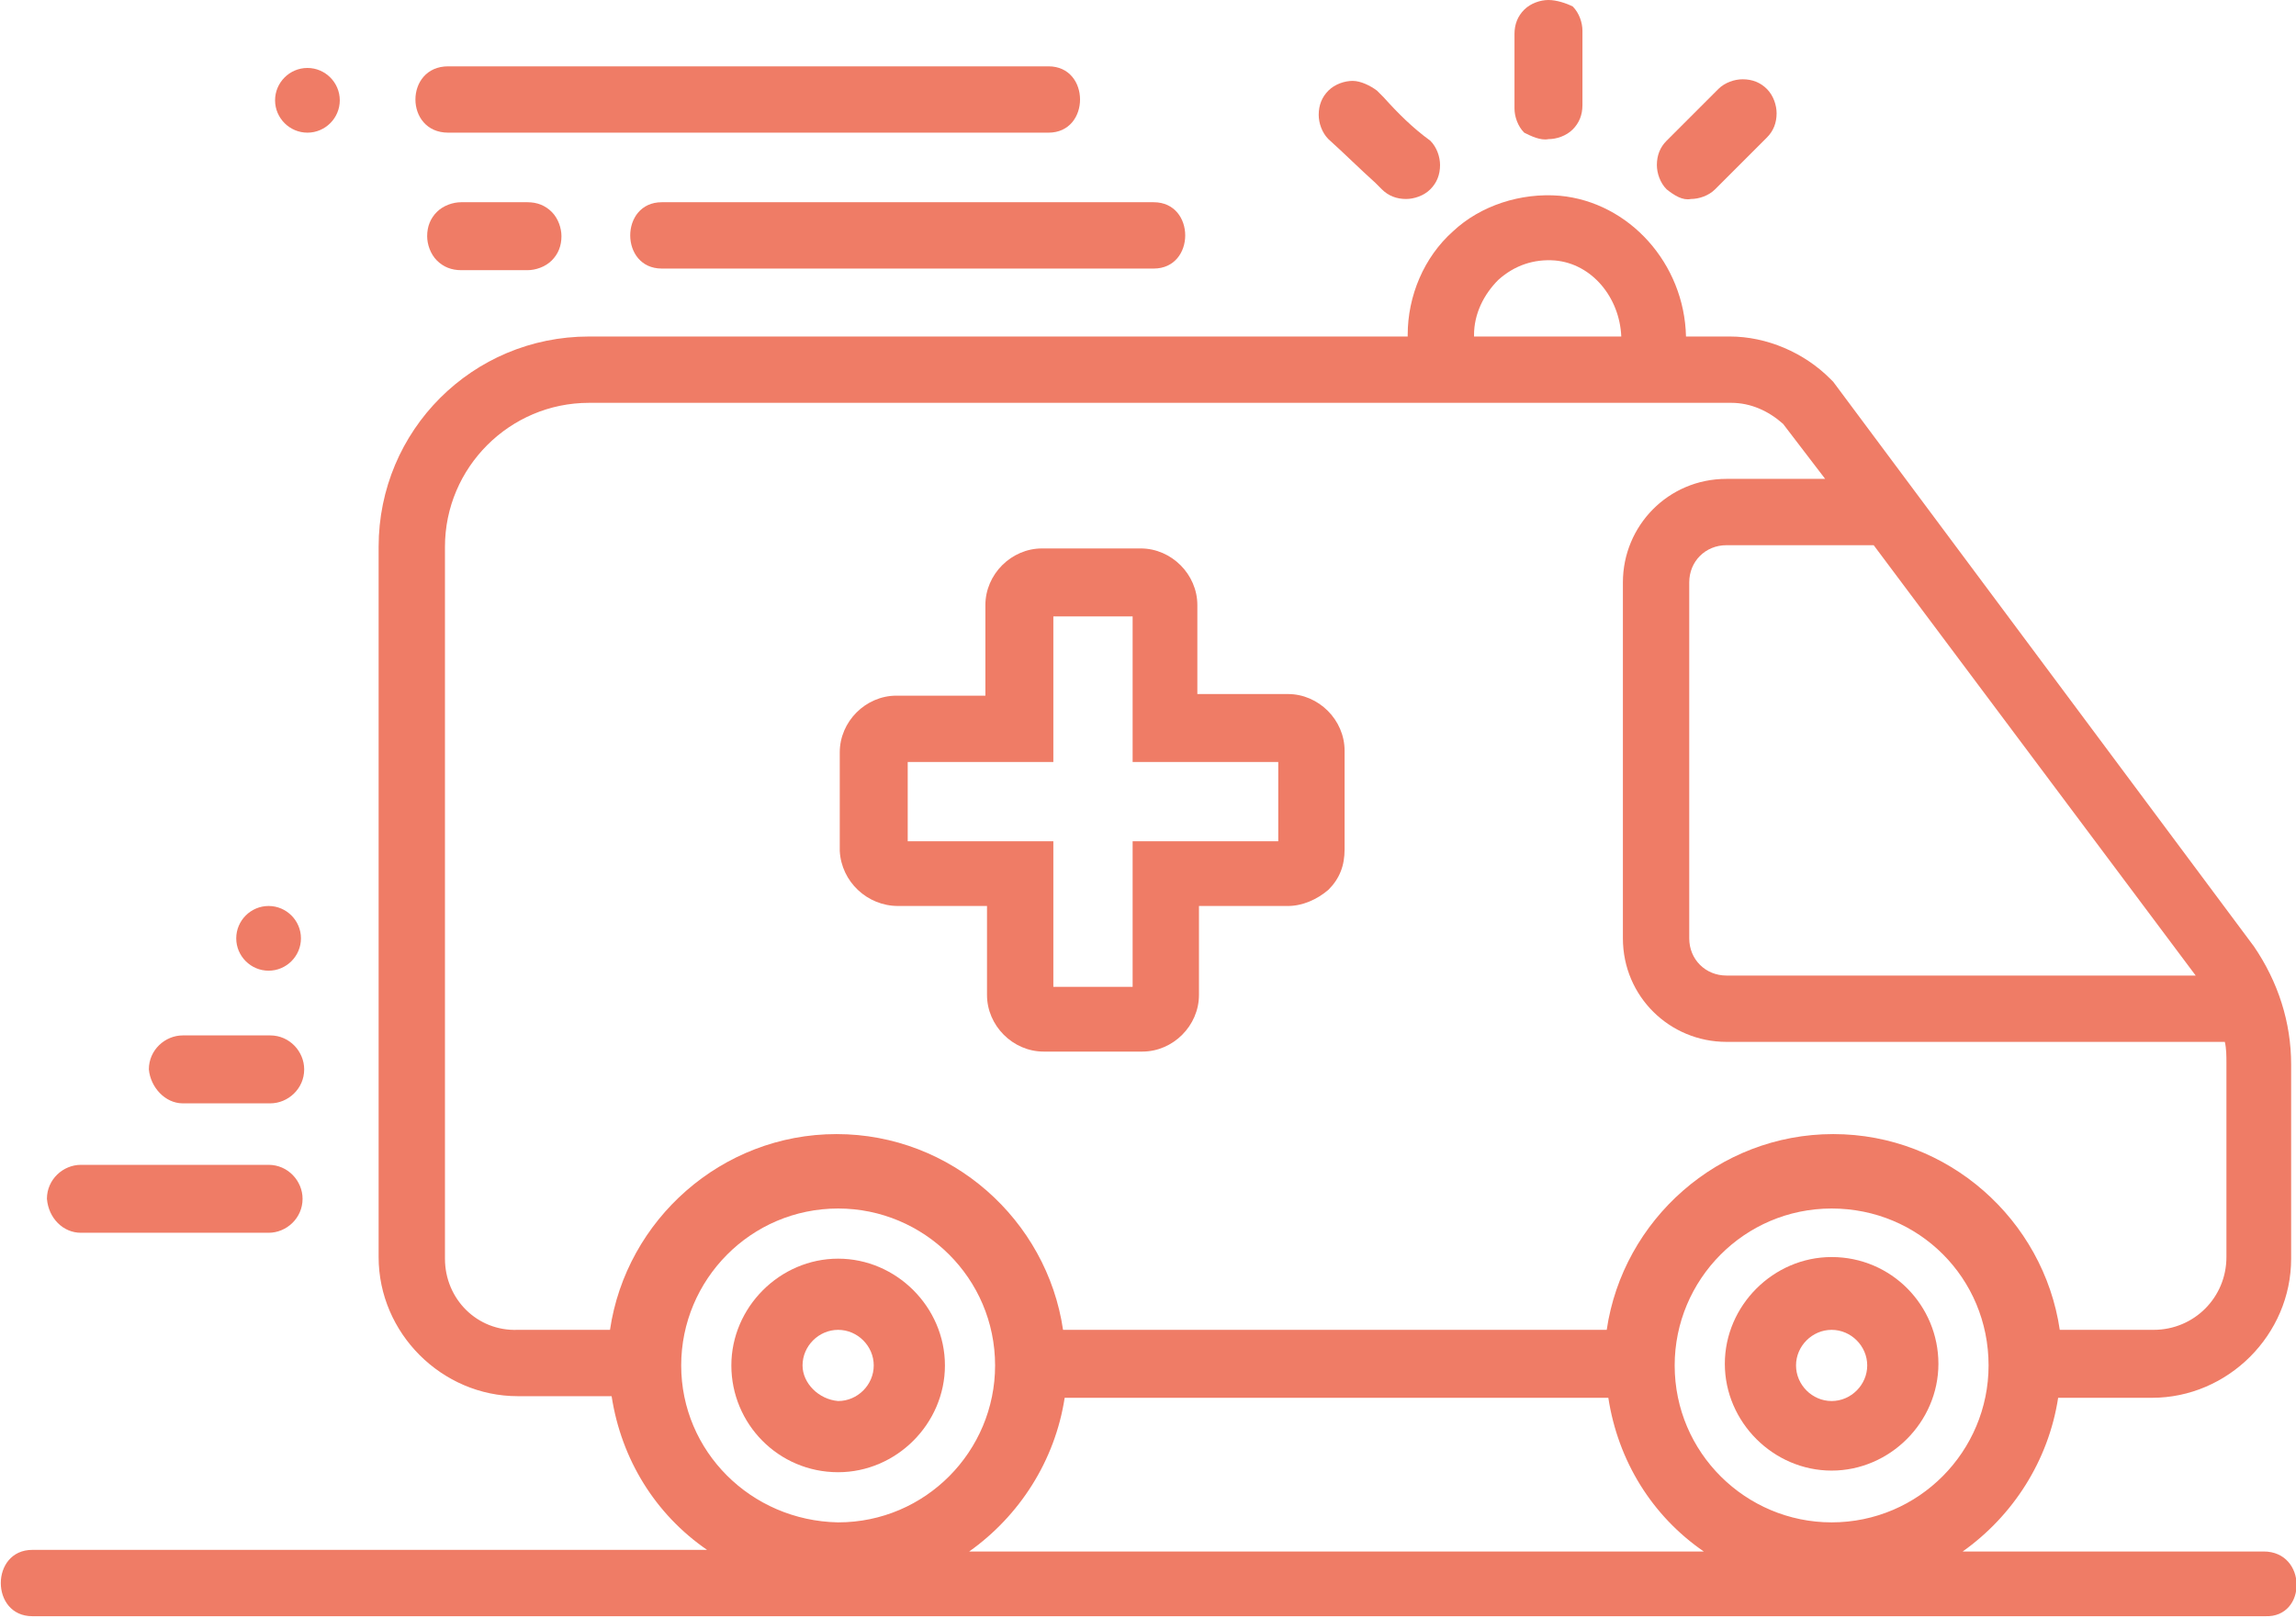 <svg xmlns="http://www.w3.org/2000/svg" xmlns:xlink="http://www.w3.org/1999/xlink" id="Layer_1" x="0px" y="0px" viewBox="0 0 141.9 100" style="enable-background:new 0 0 141.9 100;" xml:space="preserve"><style type="text/css">	.st0{fill:#262626;}	.st1{fill:#A92A1D;}	.st2{fill:#FDC595;}	.st3{fill:#FFC4AF;}	.st4{fill:#EF7C66;}	.st5{fill:#BD551C;}	.st6{fill:#D95840;}	.st7{opacity:0.35;}	.st8{fill:#F09359;}	.st9{fill:#FFCE71;}	.st10{fill:url(#Subtraction_8_00000114042182321273153840000015202340531636545719_);}	.st11{fill:#9B3425;}	.st12{fill:#E07339;}	.st13{clip-path:url(#SVGID_00000004519264586371441520000009280520703576560559_);}	.st14{fill:none;stroke:#FFF2ED;stroke-width:21;}	.st15{fill:none;stroke:#FFC4AF;stroke-width:21;stroke-miterlimit:10;}	.st16{clip-path:url(#SVGID_00000072280430082711408330000017431529849594608008_);}	.st17{fill:#CCCCCC;}	.st18{fill:none;}	.st19{fill:#606060;}	.st20{fill:#FFFFFF;}</style><g>	<path class="st4" d="M19,8.2c1.1,0,2-0.9,2-2c0-1.1-0.9-2-2-2c-1.1,0-2,0.9-2,2C17,7.3,17.9,8.2,19,8.2z"></path>	<path class="st4" d="M16.6,60c1.1,0,2-0.9,2-2c0-1.1-0.9-2-2-2c-1.1,0-2,0.9-2,2C14.6,59.1,15.5,60,16.6,60z"></path>	<path class="st4" d="M55.5,56H61v5.5c0,1.9,1.6,3.5,3.5,3.5h6.1c1.9,0,3.5-1.6,3.5-3.5V56h5.5c0,0,0,0,0,0c0.9,0,1.8-0.4,2.5-1  c0.7-0.7,1-1.5,1-2.5v-6.1c0-1.9-1.6-3.5-3.5-3.5H74v-5.5c0-1.9-1.6-3.5-3.5-3.5h-6.1c-1.9,0-3.5,1.6-3.5,3.5V43h-5.5  c-1.9,0-3.5,1.6-3.5,3.5v6.1C52,54.5,53.6,56,55.5,56z M56.1,47.1h9v-9h4.9v9h9v4.9h-9v9h-4.9v-9h-9V47.1z"></path>	<path class="st4" d="M113.2,77.7c-3.6,0-6.6,3-6.6,6.6s3,6.6,6.6,6.6s6.6-3,6.6-6.6S116.9,77.7,113.2,77.7z M115.4,84.4  c0,1.2-1,2.2-2.2,2.2s-2.2-1-2.2-2.2c0-1.2,1-2.2,2.2-2.2S115.4,83.2,115.4,84.4z"></path>	<path class="st4" d="M139.9,95.9c-6.2,0-12.4,0-18.6,0c3.1-2.2,5.3-5.6,5.9-9.5h5.8c4.7,0,8.6-3.9,8.6-8.6v-12  c0-2.6-0.8-5.1-2.3-7.3l-26-34.9l-0.2-0.2c-1.6-1.6-3.9-2.6-6.2-2.6h-2.7c-0.1-4.5-3.5-8.3-7.8-8.7c-2.4-0.2-4.9,0.6-6.6,2.2  c-1.8,1.6-2.8,4-2.8,6.4v0.1H36.4c-7.2,0-13,5.8-13,13v43.9c0,4.7,3.9,8.6,8.6,8.6h5.8c0.6,3.9,2.7,7.3,5.9,9.5  c-8.2,0-16.4,0-24.6,0c-5.7,0-11.4,0-17.1,0c-2.6,0-2.6,4.1,0,4.1c15.6,0,31.1,0,46.7,0c24.7,0,49.4,0,74.2,0c5.7,0,11.4,0,17.1,0  C142.6,100,142.6,95.9,139.9,95.9z M122.9,84.4c0,5.3-4.3,9.7-9.7,9.7c-5.3,0-9.7-4.3-9.7-9.7c0-5.3,4.3-9.7,9.7-9.7  C118.6,74.7,122.9,79,122.9,84.4z M135.7,60.3h-29c-1.3,0-2.3-1-2.3-2.3v-22c0-1.3,1-2.3,2.3-2.3h9.1L135.7,60.3z M92.6,17.3  c1-0.9,2.2-1.3,3.5-1.2c2.3,0.2,4,2.3,4.1,4.7h-9.1v-0.1C91.1,19.4,91.7,18.2,92.6,17.3z M27.5,77.8V33.8c0-4.9,4-8.9,8.9-8.9h48.8  v0H107v0c1.2,0,2.3,0.5,3.2,1.3l2.6,3.4h-6.1c-3.6,0-6.4,2.9-6.4,6.4v22c0,3.6,2.9,6.4,6.4,6.4h30.8c0.1,0.4,0.1,0.9,0.1,1.3v12  c0,2.5-2,4.5-4.5,4.5h-5.8c-1-6.8-6.9-12.1-14-12.1c-7.1,0-13,5.3-14,12.1H65.7c-1-6.8-6.9-12.1-14-12.1s-13,5.3-14,12.1H32  C29.5,82.3,27.5,80.3,27.5,77.8z M42.1,84.4c0-5.3,4.3-9.7,9.7-9.7c5.3,0,9.7,4.3,9.7,9.7c0,5.3-4.3,9.7-9.7,9.7  C46.4,94,42.1,89.7,42.1,84.4z M59.9,95.9c3.1-2.2,5.3-5.6,5.9-9.5h33.6c0.6,3.9,2.7,7.3,5.9,9.5c-4,0-7.9,0-11.9,0  C82.1,95.9,71,95.9,59.9,95.9z"></path>	<path class="st4" d="M51.8,91c3.6,0,6.6-3,6.6-6.6s-3-6.6-6.6-6.6s-6.6,3-6.6,6.6S48.1,91,51.8,91z M49.6,84.4c0-1.2,1-2.2,2.2-2.2  c1.2,0,2.2,1,2.2,2.2c0,1.2-1,2.2-2.2,2.2C50.6,86.5,49.6,85.5,49.6,84.4z"></path>	<path class="st4" d="M95.7,8.6c0.5,0,1.1-0.2,1.5-0.6c0.4-0.4,0.6-0.9,0.6-1.5c0-1.3,0-2.6,0-4c0-0.2,0-0.4,0-0.6  c0-0.5-0.2-1.1-0.6-1.5C96.8,0.2,96.2,0,95.7,0c-0.5,0-1.1,0.2-1.5,0.6c-0.4,0.4-0.6,0.9-0.6,1.5c0,1.3,0,2.6,0,4  c0,0.2,0,0.4,0,0.6c0,0.5,0.2,1.1,0.6,1.5C94.6,8.4,95.2,8.7,95.7,8.6z"></path>	<path class="st4" d="M85,11.3c0.1,0.1,0.3,0.3,0.4,0.4c0.4,0.4,0.9,0.6,1.5,0.6c0.5,0,1.1-0.2,1.5-0.6c0.4-0.4,0.6-0.9,0.6-1.5  c0-0.5-0.2-1.1-0.6-1.5C87.3,7.9,86.4,7,85.5,6c-0.1-0.1-0.3-0.3-0.4-0.4C84.7,5.3,84.1,5,83.6,5c-0.5,0-1.1,0.2-1.5,0.6  c-0.4,0.4-0.6,0.9-0.6,1.5c0,0.5,0.2,1.1,0.6,1.5C83.1,9.5,84,10.4,85,11.3z"></path>	<path class="st4" d="M104.5,12.3c0.5,0,1.1-0.2,1.5-0.6c0.9-0.9,1.9-1.9,2.8-2.8c0.1-0.1,0.3-0.3,0.4-0.4c0.4-0.4,0.6-0.9,0.6-1.5  c0-0.5-0.2-1.1-0.6-1.5c-0.4-0.4-0.9-0.6-1.5-0.6c-0.5,0-1.1,0.2-1.5,0.6c-0.9,0.9-1.9,1.9-2.8,2.8c-0.1,0.1-0.3,0.3-0.4,0.4  c-0.4,0.4-0.6,0.9-0.6,1.5c0,0.5,0.2,1.1,0.6,1.5C103.5,12.1,104,12.4,104.5,12.3z"></path>	<path class="st4" d="M27.7,8.2c10.8,0,21.7,0,32.5,0c1.5,0,3.1,0,4.6,0c2.6,0,2.6-4.1,0-4.1c-10.8,0-21.7,0-32.5,0  c-1.5,0-3.1,0-4.6,0C25,4.1,25,8.2,27.7,8.2z"></path>	<path class="st4" d="M40.9,12.5c-2.6,0-2.6,4.1,0,4.1c8.9,0,17.8,0,26.6,0c1.3,0,2.5,0,3.8,0c2.6,0,2.6-4.1,0-4.1  c-8.9,0-17.8,0-26.6,0C43.4,12.5,42.1,12.5,40.9,12.5z"></path>	<path class="st4" d="M29,12.5c-0.2,0-0.3,0-0.5,0c-0.5,0-1.1,0.2-1.5,0.6c-0.4,0.4-0.6,0.9-0.6,1.5c0,0.5,0.2,1.1,0.6,1.5  c0.4,0.4,0.9,0.6,1.5,0.6c1.2,0,2.4,0,3.6,0c0.2,0,0.3,0,0.5,0c0.5,0,1.1-0.2,1.5-0.6c0.4-0.4,0.6-0.9,0.6-1.5  c0-0.5-0.2-1.1-0.6-1.5c-0.4-0.4-0.9-0.6-1.5-0.6C31.4,12.5,30.2,12.5,29,12.5z"></path>	<path class="st4" d="M11.3,68.2c1.6,0,3.1,0,4.7,0c0.2,0,0.4,0,0.7,0c1.1,0,2.1-0.9,2.1-2.1c0-1.1-0.9-2.1-2.1-2.1  c-1.6,0-3.1,0-4.7,0c-0.2,0-0.4,0-0.7,0c-1.1,0-2.1,0.9-2.1,2.1C9.3,67.2,10.2,68.2,11.3,68.2z"></path>	<path class="st4" d="M5,76.2c3.4,0,6.8,0,10.2,0c0.5,0,1,0,1.4,0c1.1,0,2.1-0.9,2.1-2.1c0-1.1-0.9-2.1-2.1-2.1c-3.4,0-6.8,0-10.2,0  c-0.5,0-1,0-1.4,0c-1.1,0-2.1,0.9-2.1,2.1C3,75.3,3.9,76.2,5,76.2z"></path></g></svg>